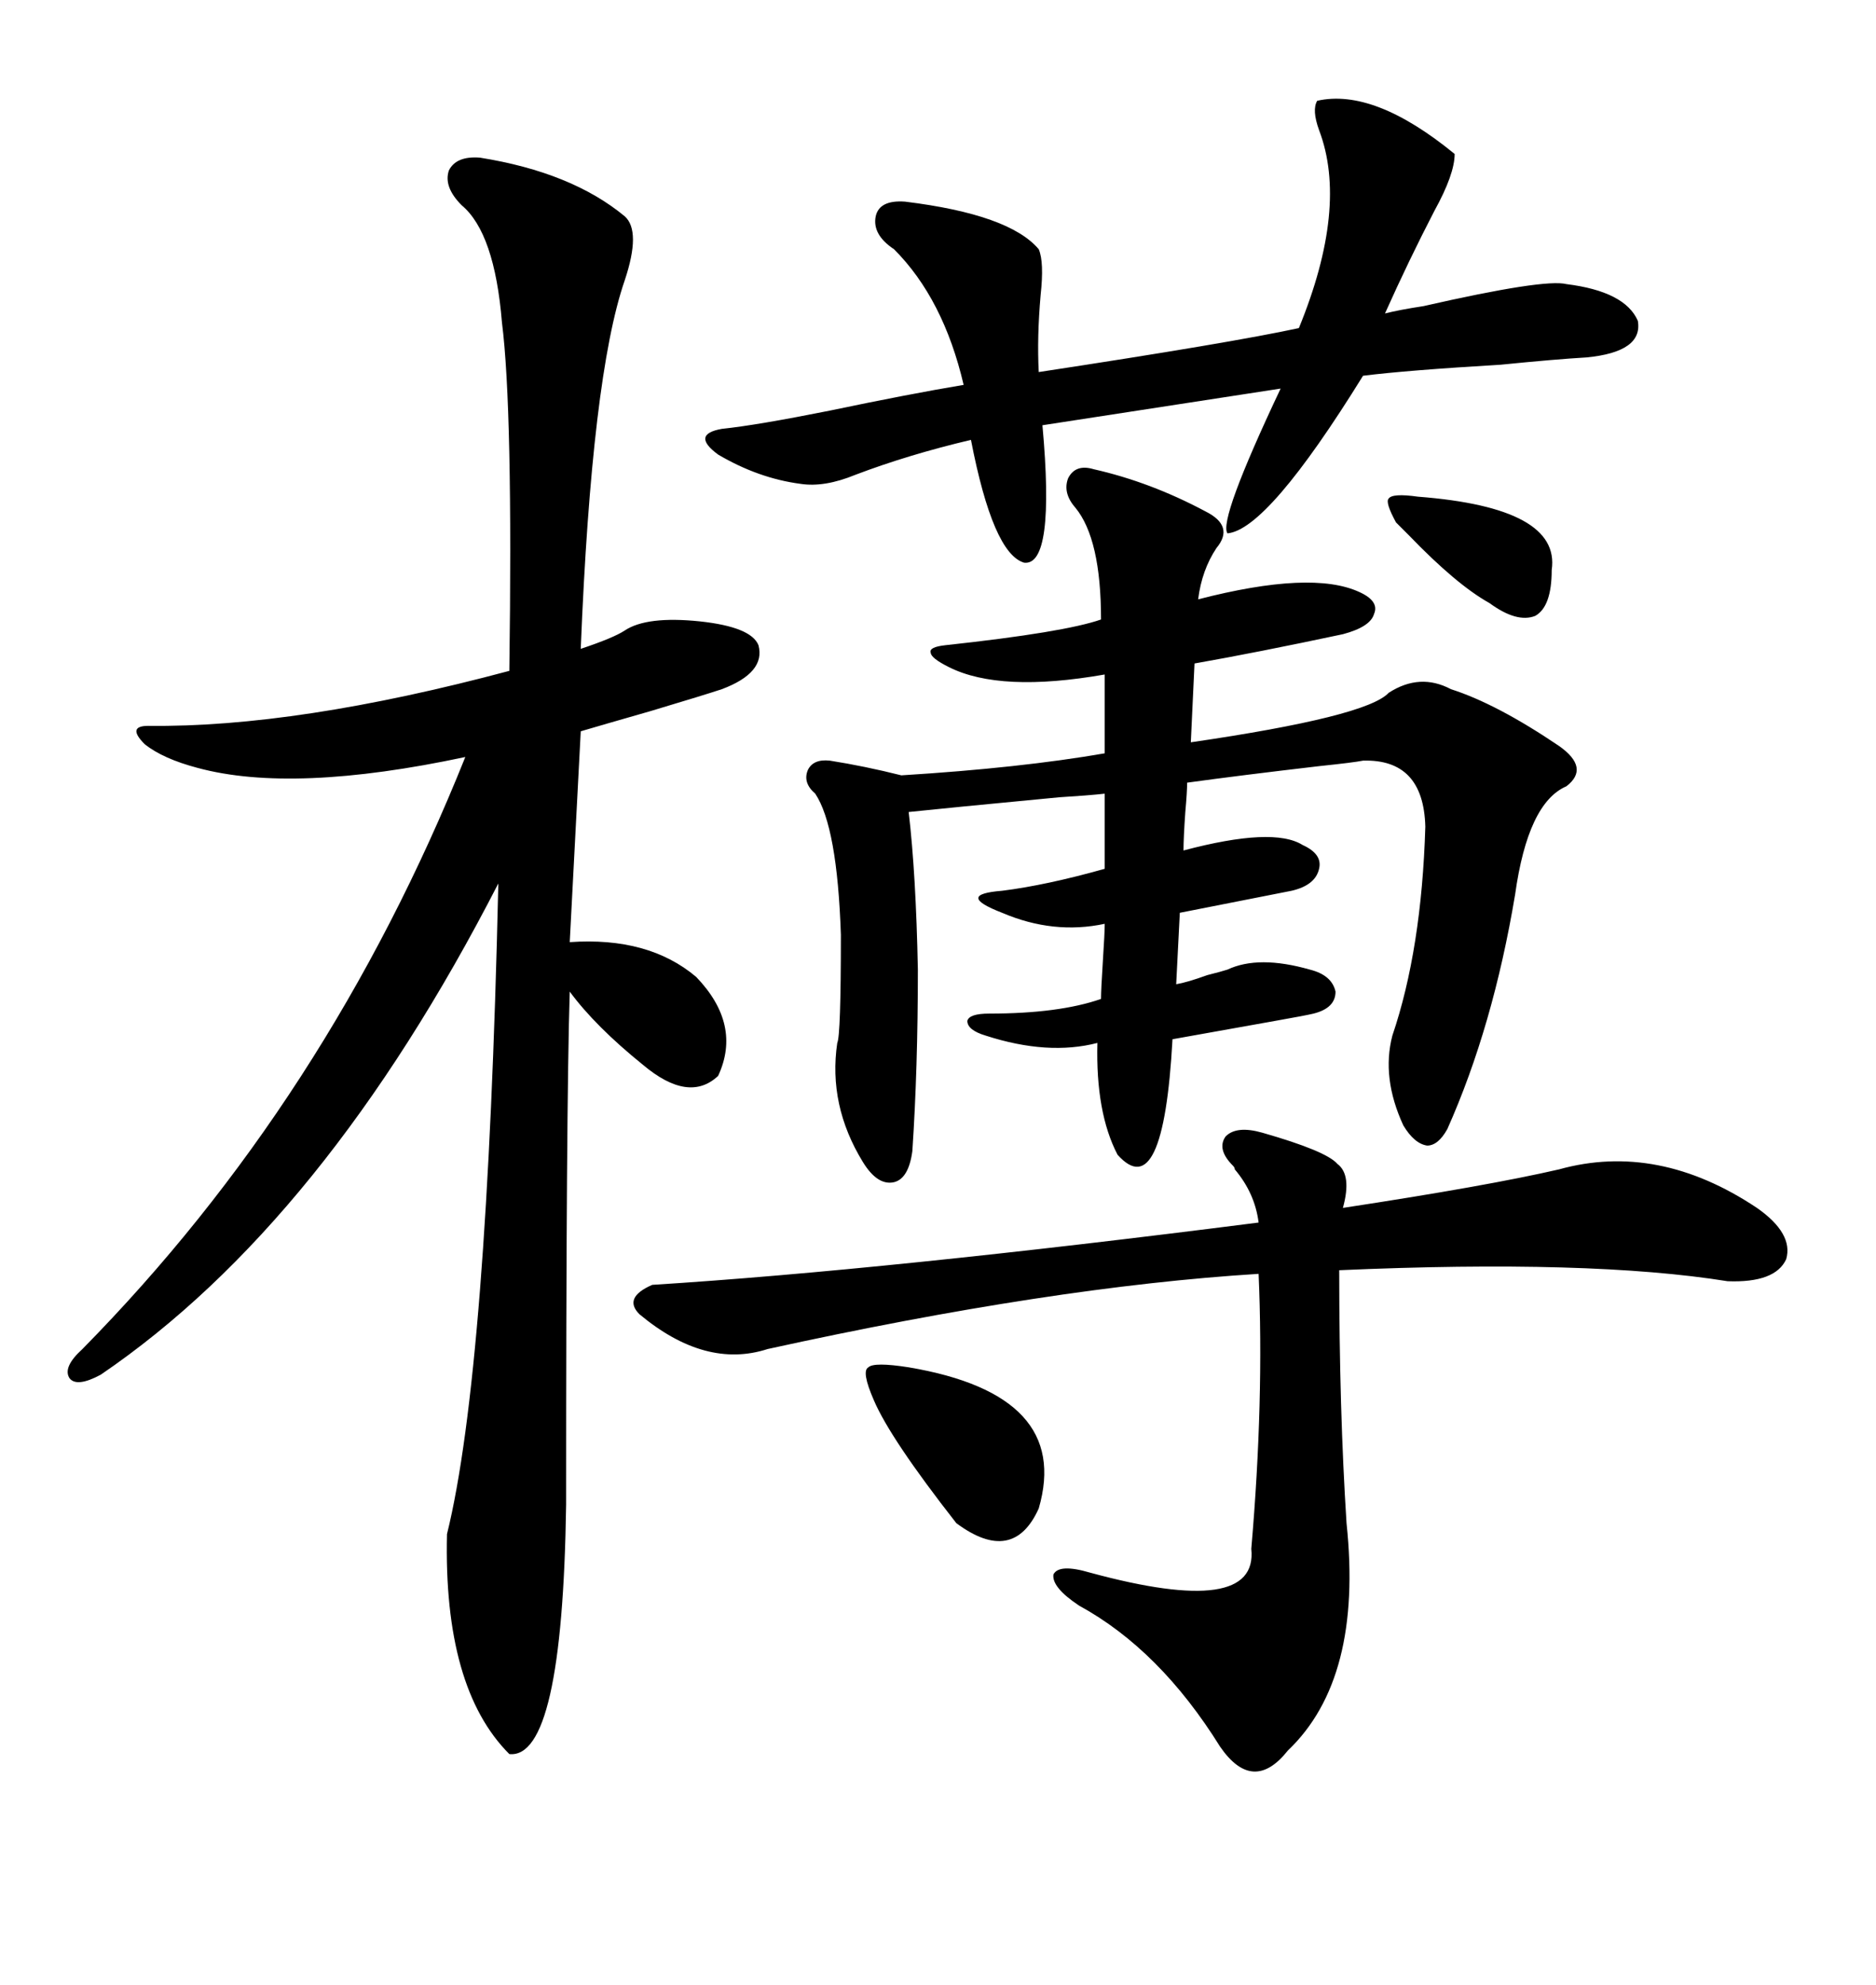 <svg xmlns="http://www.w3.org/2000/svg" xmlns:xlink="http://www.w3.org/1999/xlink" width="300" height="317.285"><path d="M76.76 25.20L76.76 25.20Q91.41 27.54 99.90 34.57L99.90 34.57Q102.54 36.91 99.90 44.82L99.90 44.82Q94.63 60.06 92.87 103.71L92.87 103.71Q98.14 101.95 99.90 100.78L99.90 100.78Q103.42 98.44 111.91 99.32L111.91 99.32Q120.12 100.20 121.29 103.13L121.29 103.13Q122.46 107.52 115.43 110.16L115.43 110.16Q112.79 111.04 104.00 113.67L104.00 113.67Q95.80 116.02 92.87 116.89L92.87 116.89L91.11 150.59Q103.71 149.71 111.33 156.15L111.33 156.15Q118.65 163.77 114.84 171.97L114.84 171.97Q110.16 176.37 102.83 170.21L102.83 170.21Q95.21 164.06 91.11 158.50L91.11 158.50Q90.53 176.95 90.53 240.53L90.53 240.53Q89.94 281.25 81.45 280.37L81.45 280.37Q70.90 269.82 71.48 245.21L71.48 245.21Q77.93 219.14 79.69 141.21L79.69 141.21Q51.86 195.41 16.11 219.73L16.11 219.73Q12.30 221.78 11.13 220.31L11.13 220.31Q9.96 218.55 13.18 215.63L13.18 215.63Q52.44 175.78 74.41 121.00L74.41 121.00Q46.88 126.86 31.64 122.75L31.64 122.75Q26.07 121.29 23.14 118.95L23.14 118.95Q20.21 116.02 23.73 116.02L23.73 116.02Q47.46 116.31 81.45 107.23L81.45 107.23Q82.03 65.33 80.27 51.56L80.27 51.56Q79.10 37.21 73.83 32.81L73.83 32.81Q70.90 29.88 71.78 27.25L71.78 27.25Q72.95 24.90 76.76 25.20ZM174.90 75L174.90 75Q183.98 77.05 192.77 81.74L192.77 81.74Q197.46 84.08 194.53 87.60L194.53 87.60Q192.19 91.11 191.60 95.80L191.60 95.80Q209.77 91.11 217.38 94.63L217.38 94.63Q220.61 96.09 219.73 98.14L219.73 98.14Q219.14 100.20 214.75 101.37L214.75 101.37Q200.98 104.30 191.02 106.05L191.02 106.05L190.43 118.65Q218.55 114.55 222.07 110.74L222.07 110.74Q227.05 107.52 232.03 110.16L232.03 110.16Q239.36 112.50 249.32 119.24L249.32 119.24Q254.30 122.75 250.49 125.68L250.49 125.68Q244.34 128.32 242.29 142.97L242.29 142.97Q238.77 164.06 231.45 180.47L231.45 180.47Q229.98 183.11 228.22 183.11L228.22 183.11Q226.17 182.81 224.41 179.88L224.41 179.88Q220.90 172.27 222.66 165.53L222.66 165.53Q227.34 151.76 227.93 132.13L227.93 132.13Q227.64 121.29 217.97 121.58L217.97 121.58Q216.50 121.88 210.94 122.46L210.94 122.46Q198.34 123.93 189.84 125.10L189.84 125.10Q189.84 126.56 189.55 129.79L189.55 129.79Q189.26 133.89 189.26 135.94L189.26 135.94Q203.61 132.13 208.30 135.06L208.30 135.06Q211.52 136.52 210.94 138.87L210.94 138.87Q210.35 141.50 206.54 142.38L206.54 142.38L188.67 145.90L188.09 157.32Q189.84 157.03 193.07 155.86L193.07 155.86Q195.41 155.27 196.29 154.98L196.29 154.98Q201.27 152.64 209.47 154.98L209.47 154.98Q212.99 155.86 213.57 158.50L213.57 158.50Q213.57 161.13 210.06 162.01L210.06 162.01Q208.89 162.30 203.91 163.18L203.91 163.18Q192.48 165.23 187.50 166.11L187.50 166.11Q186.04 192.77 178.71 184.57L178.71 184.57Q175.20 177.83 175.49 166.70L175.49 166.70Q167.58 168.75 157.62 165.53L157.62 165.53Q154.69 164.65 154.69 163.18L154.69 163.18Q154.98 162.01 158.20 162.01L158.20 162.01Q169.34 162.01 176.07 159.67L176.07 159.67Q176.07 158.20 176.37 153.52L176.37 153.52Q176.66 149.12 176.66 147.66L176.66 147.66Q168.46 149.41 160.25 145.90L160.25 145.90Q156.45 144.43 156.45 143.55L156.45 143.55Q156.45 142.68 160.25 142.38L160.25 142.38Q167.29 141.50 176.66 138.87L176.66 138.87L176.66 126.86Q174.02 127.15 169.34 127.44L169.34 127.44Q150.88 129.20 145.31 129.79L145.31 129.79Q146.48 139.75 146.78 154.98L146.78 154.98Q146.78 170.80 145.90 183.98L145.90 183.98Q145.31 188.38 142.97 188.96L142.97 188.96Q140.33 189.55 137.99 185.74L137.99 185.74Q132.42 176.66 133.89 166.70L133.89 166.70Q134.47 165.53 134.47 149.41L134.47 149.41Q133.89 132.13 130.37 126.86L130.37 126.86Q128.32 125.10 129.20 123.05L129.20 123.05Q130.08 121.29 132.71 121.58L132.71 121.58Q138.28 122.46 144.14 123.93L144.14 123.93Q163.18 122.75 176.66 120.41L176.66 120.41L176.66 107.81Q159.96 110.74 151.76 106.64L151.76 106.64Q148.83 105.18 148.83 104.30L148.83 104.30Q148.54 103.42 151.17 103.13L151.17 103.13Q170.21 101.07 176.07 99.02L176.07 99.02Q176.07 86.13 171.97 81.15L171.97 81.15Q169.92 78.81 170.80 76.46L170.80 76.46Q171.97 74.12 174.90 75ZM201.86 181.05L201.86 181.05Q212.11 183.98 213.87 186.04L213.87 186.04Q216.21 187.79 214.75 193.07L214.75 193.07Q237.89 189.55 249.32 186.91L249.32 186.91Q265.14 182.52 280.96 193.07L280.96 193.07Q286.82 197.17 285.64 201.27L285.64 201.27Q283.89 205.08 276.27 204.79L276.27 204.79Q254.30 201.27 214.16 203.03L214.16 203.03Q214.16 225.29 215.33 243.46L215.33 243.46Q217.97 268.36 205.96 279.79L205.96 279.79Q200.39 286.82 195.12 279.20L195.12 279.20Q185.45 263.67 172.56 256.64L172.56 256.64Q168.16 253.71 168.46 251.66L168.46 251.66Q169.34 249.90 174.32 251.37L174.32 251.37Q201.27 258.69 200.10 247.56L200.10 247.56Q202.15 223.83 201.27 203.61L201.27 203.61Q168.16 205.66 122.75 215.63L122.75 215.63Q112.79 218.85 102.25 210.06L102.25 210.06Q99.61 207.42 104.30 205.37L104.30 205.37Q141.50 203.03 201.27 195.41L201.27 195.41Q200.68 190.72 197.46 186.91L197.46 186.91Q197.46 186.62 197.17 186.33L197.17 186.33Q194.53 183.69 196.00 181.64L196.00 181.64Q197.75 179.88 201.86 181.05ZM210.64 16.11L210.64 16.11Q219.73 14.06 232.62 24.61L232.62 24.61Q232.62 27.83 229.39 33.69L229.39 33.69Q225.29 41.60 221.48 50.10L221.48 50.10Q223.83 49.51 227.64 48.93L227.64 48.93Q246.97 44.53 250.49 45.41L250.49 45.41Q259.86 46.58 261.91 51.27L261.91 51.27Q262.79 56.25 253.71 57.13L253.71 57.13Q248.73 57.42 239.94 58.30L239.94 58.30Q225 59.18 217.97 60.06L217.97 60.06Q202.73 84.67 196.29 85.25L196.29 85.25Q194.82 83.20 204.79 62.11L204.79 62.11L166.70 67.97Q168.75 90.53 163.77 89.94L163.77 89.94Q158.79 88.48 155.27 70.31L155.27 70.31Q145.31 72.66 136.82 75.88L136.82 75.88Q131.84 77.93 128.03 77.34L128.03 77.34Q121.29 76.46 114.84 72.66L114.84 72.66Q110.45 69.43 115.43 68.55L115.43 68.55Q121.00 67.97 132.71 65.63L132.71 65.63Q145.31 62.99 154.10 61.52L154.10 61.52Q150.88 47.75 142.97 39.84L142.97 39.84Q139.45 37.50 140.04 34.57L140.04 34.57Q140.63 31.93 144.73 32.23L144.73 32.23Q161.43 34.28 166.11 39.84L166.11 39.84Q166.99 41.89 166.41 47.17L166.41 47.17Q165.82 53.91 166.11 59.47L166.11 59.47Q196.88 54.79 207.71 52.44L207.71 52.44Q215.63 33.11 210.94 20.80L210.94 20.80Q209.77 17.58 210.64 16.11ZM145.31 218.55L145.31 218.55Q171.39 222.95 166.11 241.11L166.11 241.11Q162.01 250.20 152.93 243.46L152.93 243.46Q142.38 229.98 139.75 223.83L139.75 223.83Q137.70 219.14 138.87 218.55L138.87 218.55Q139.75 217.68 145.31 218.55ZM226.76 79.39L226.76 79.39Q249.61 81.15 248.14 91.11L248.14 91.11Q248.14 96.97 245.51 98.44L245.51 98.44Q242.58 99.61 238.18 96.39L238.18 96.39Q232.91 93.46 225.29 85.55L225.29 85.55Q223.83 84.08 223.24 83.50L223.24 83.50Q221.48 80.27 222.07 79.69L222.07 79.69Q222.66 78.81 226.76 79.39Z"/></svg>